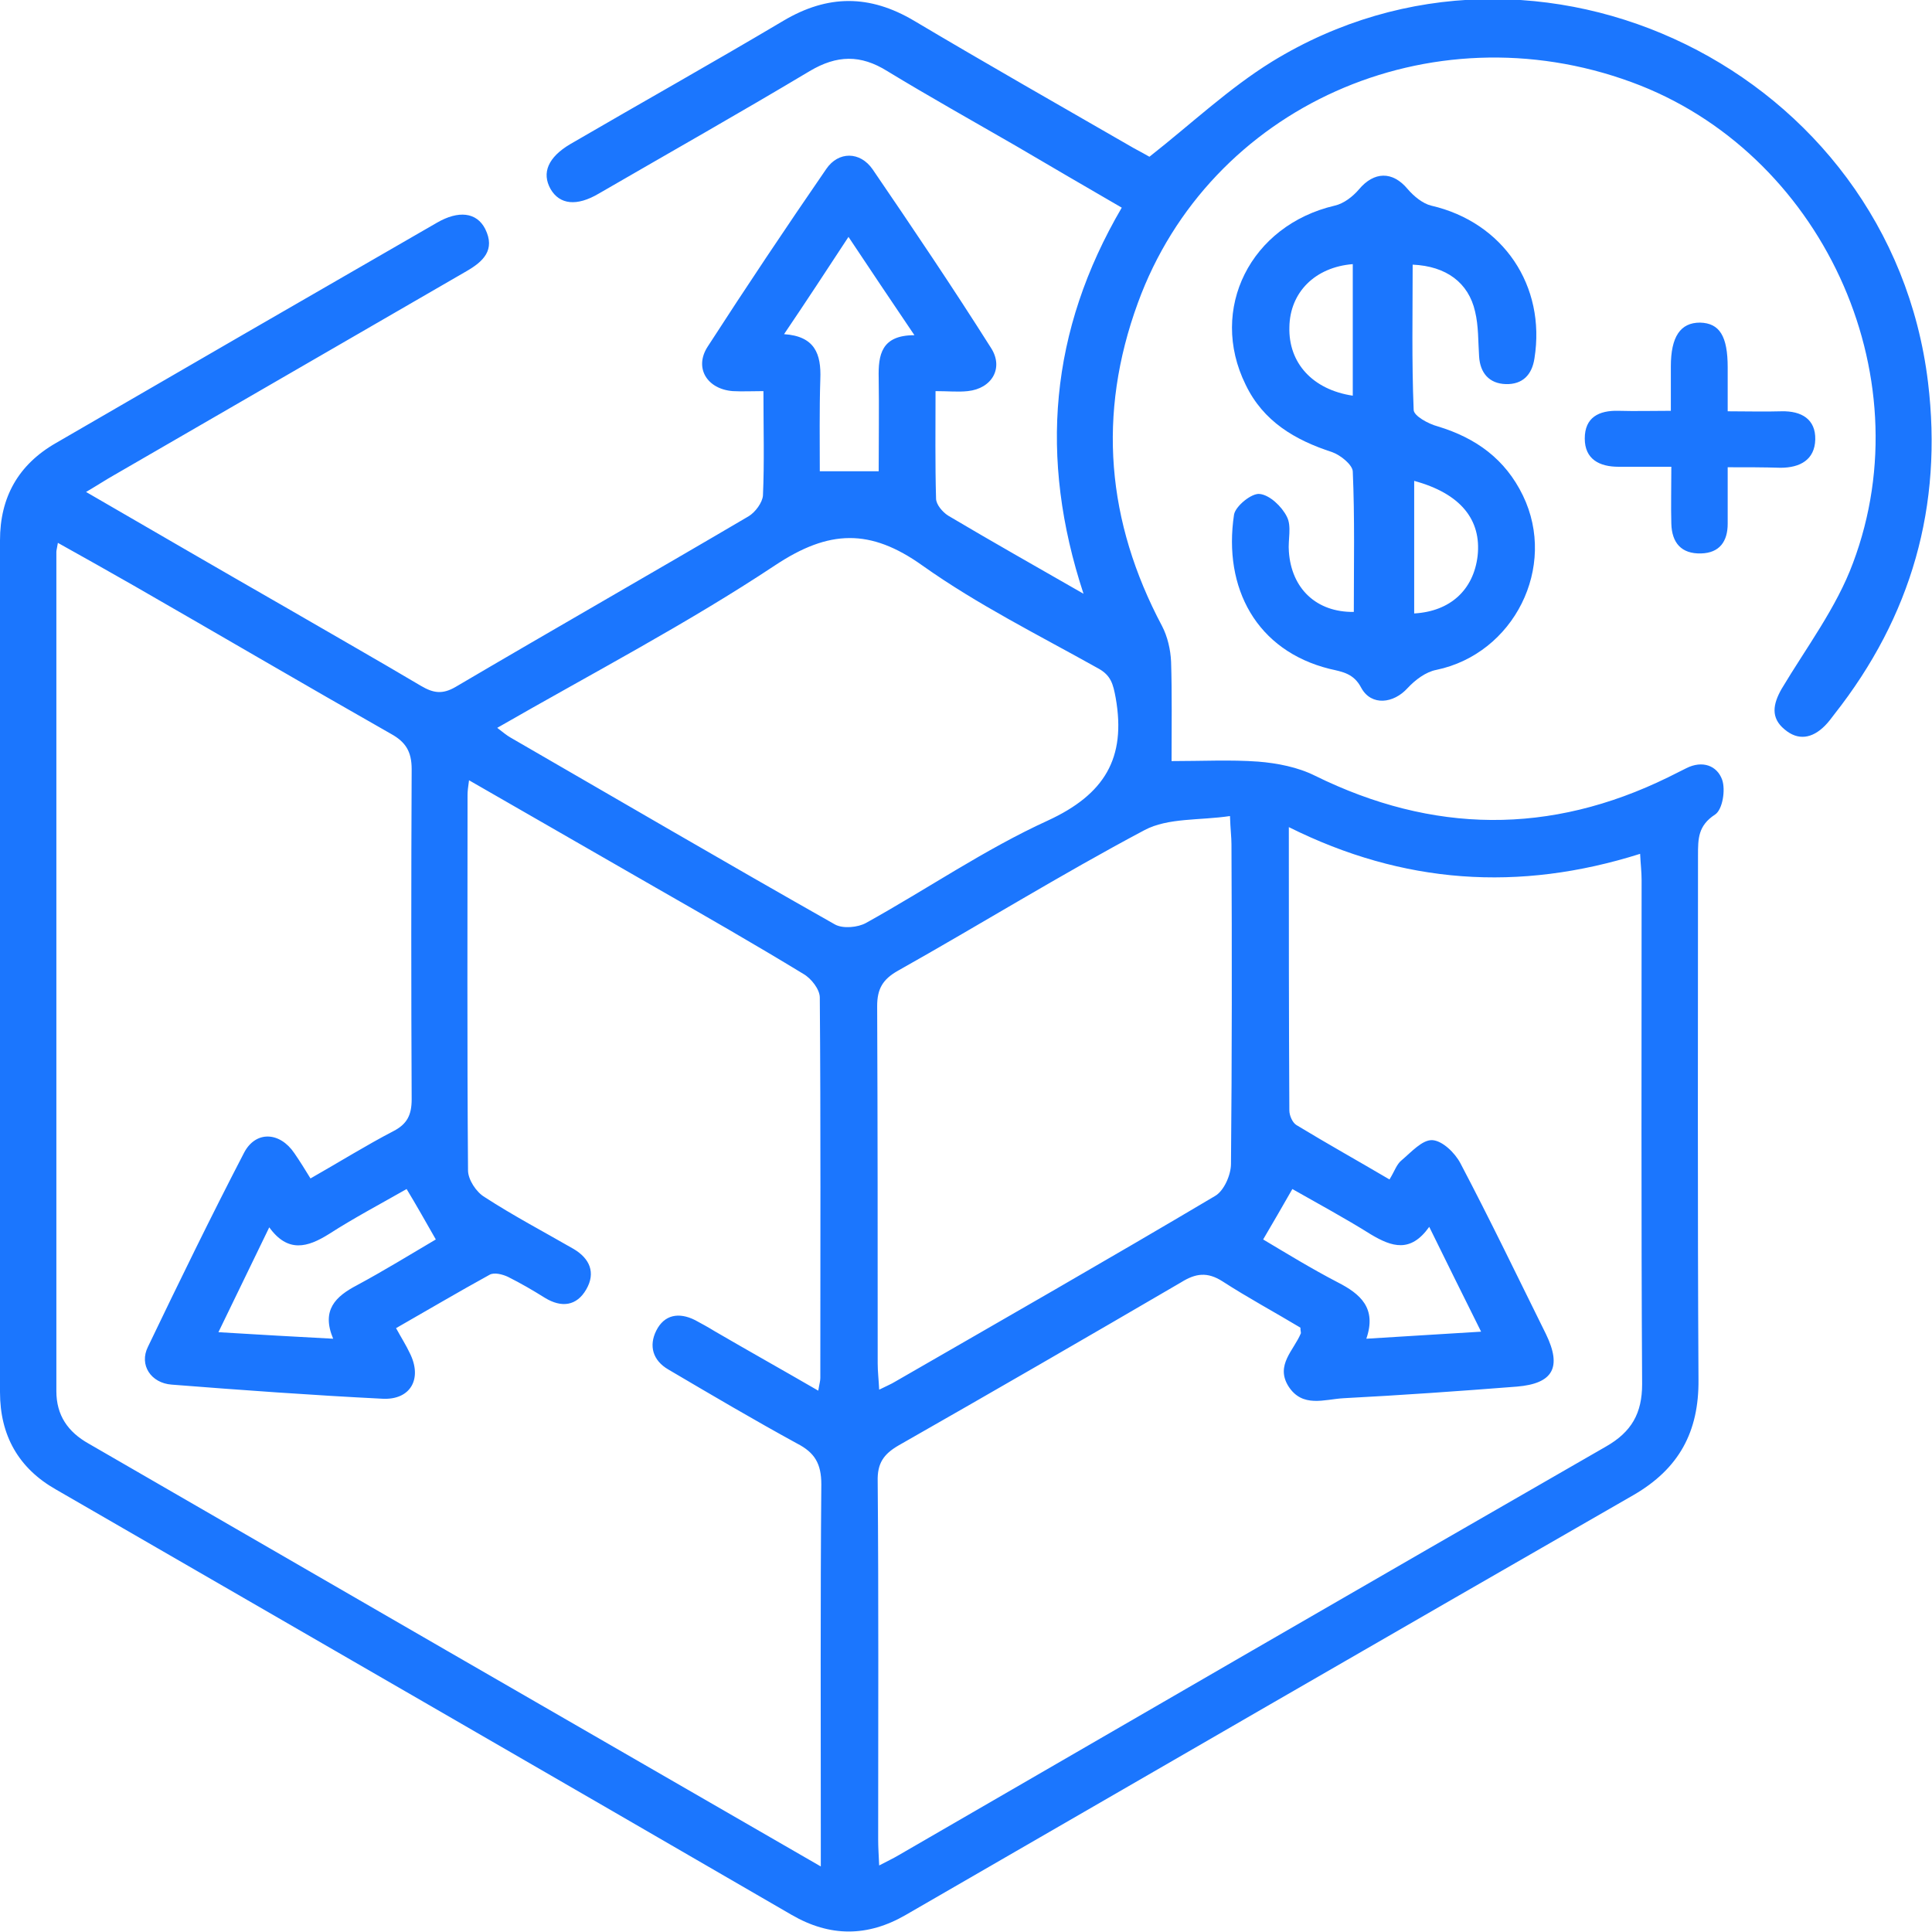 <svg width="52" height="52" viewBox="0 0 52 52" fill="none" xmlns="http://www.w3.org/2000/svg">
<g clip-path="url(#clip0_15032_1215)">
<g clip-path="url(#clip1_15032_1215)">
<path d="M2.316 13.241C4.213 14.34 5.987 15.371 7.761 16.388C8.953 17.08 10.145 17.758 11.337 18.464C11.662 18.654 11.906 18.695 12.258 18.491C14.886 16.944 17.527 15.438 20.155 13.892C20.331 13.783 20.521 13.526 20.535 13.336C20.575 12.44 20.548 11.531 20.548 10.527C20.236 10.527 19.979 10.541 19.722 10.527C19.031 10.473 18.679 9.903 19.044 9.334C20.087 7.719 21.158 6.118 22.241 4.545C22.566 4.07 23.149 4.07 23.487 4.558C24.571 6.146 25.641 7.733 26.671 9.361C27.023 9.903 26.698 10.46 26.047 10.527C25.79 10.555 25.519 10.527 25.18 10.527C25.18 11.531 25.167 12.481 25.194 13.417C25.194 13.58 25.37 13.783 25.519 13.878C26.684 14.57 27.863 15.235 29.163 15.981C27.957 12.318 28.255 8.9 30.192 5.589C29.23 5.033 28.282 4.477 27.334 3.921C26.183 3.256 25.018 2.605 23.88 1.913C23.162 1.465 22.526 1.479 21.794 1.913C19.911 3.039 18.015 4.111 16.119 5.209C15.523 5.562 15.062 5.508 14.818 5.087C14.575 4.653 14.751 4.233 15.347 3.88C17.257 2.768 19.194 1.682 21.09 0.556C22.282 -0.149 23.406 -0.149 24.598 0.556C26.562 1.723 28.54 2.849 30.517 3.988C30.693 4.083 30.869 4.178 30.937 4.219C32.075 3.324 33.077 2.374 34.242 1.655C41.394 -2.727 50.876 1.926 51.892 10.283C52.298 13.621 51.445 16.592 49.372 19.224C49.291 19.332 49.21 19.441 49.115 19.536C48.776 19.875 48.397 19.943 48.031 19.631C47.652 19.319 47.72 18.952 47.95 18.545C48.614 17.433 49.426 16.361 49.873 15.154C51.797 10.039 48.993 4.07 43.913 2.211C38.482 0.217 32.549 2.876 30.626 8.153C29.529 11.152 29.786 14.041 31.276 16.849C31.425 17.134 31.506 17.487 31.52 17.813C31.547 18.667 31.533 19.522 31.533 20.485C32.359 20.485 33.118 20.445 33.863 20.499C34.378 20.54 34.933 20.648 35.394 20.879C38.563 22.439 41.719 22.48 44.902 20.919C45.065 20.838 45.227 20.756 45.39 20.675C45.823 20.458 46.216 20.607 46.352 20.987C46.447 21.259 46.365 21.788 46.162 21.923C45.702 22.222 45.702 22.574 45.702 23.022C45.702 27.73 45.688 32.424 45.715 37.131C45.729 38.542 45.187 39.532 43.968 40.238C37.425 43.996 30.91 47.767 24.381 51.539C23.352 52.136 22.336 52.136 21.307 51.539C14.71 47.713 8.1 43.901 1.504 40.089C0.501 39.519 0 38.637 0 37.47C0 29.832 0 22.181 0 14.543C0 13.39 0.488 12.508 1.504 11.925C4.917 9.944 8.344 7.963 11.757 5.996C12.34 5.657 12.827 5.711 13.058 6.159C13.342 6.729 13.003 7.041 12.556 7.299C9.387 9.13 6.231 10.962 3.061 12.793C2.844 12.915 2.641 13.051 2.316 13.241ZM22.092 50.236C22.092 49.884 22.092 49.666 22.092 49.45C22.092 46.288 22.079 43.114 22.106 39.953C22.106 39.397 21.93 39.098 21.456 38.854C20.291 38.217 19.139 37.538 17.988 36.86C17.568 36.616 17.46 36.222 17.663 35.815C17.88 35.381 18.273 35.313 18.706 35.53C18.882 35.625 19.058 35.72 19.234 35.829C20.142 36.358 21.063 36.873 22.024 37.43C22.052 37.253 22.079 37.172 22.079 37.09C22.079 33.672 22.092 30.267 22.065 26.848C22.065 26.631 21.835 26.332 21.618 26.21C20.304 25.41 18.977 24.65 17.649 23.89C15.997 22.941 14.344 21.991 12.624 21.001C12.597 21.191 12.584 21.299 12.584 21.394C12.584 24.759 12.57 28.137 12.597 31.501C12.597 31.745 12.814 32.084 13.044 32.22C13.816 32.722 14.642 33.156 15.441 33.617C15.875 33.875 16.038 34.255 15.78 34.703C15.523 35.151 15.116 35.205 14.669 34.933C14.344 34.73 14.019 34.54 13.667 34.364C13.518 34.296 13.301 34.242 13.18 34.309C12.34 34.771 11.513 35.259 10.66 35.747C10.809 36.019 10.931 36.209 11.026 36.412C11.378 37.104 11.053 37.687 10.294 37.647C8.398 37.552 6.515 37.416 4.619 37.267C4.064 37.226 3.738 36.738 3.982 36.249C4.822 34.499 5.675 32.749 6.569 31.026C6.881 30.429 7.531 30.456 7.924 31.04C8.073 31.257 8.208 31.474 8.357 31.718C9.143 31.27 9.861 30.823 10.592 30.443C10.958 30.253 11.08 30.009 11.08 29.588C11.066 26.631 11.066 23.66 11.08 20.702C11.08 20.227 10.917 19.97 10.525 19.753C8.208 18.437 5.919 17.094 3.603 15.764C2.939 15.384 2.262 15.004 1.558 14.611C1.531 14.774 1.517 14.815 1.517 14.855C1.517 22.384 1.517 29.914 1.517 37.443C1.517 38.094 1.829 38.542 2.384 38.854C5.608 40.713 8.831 42.585 12.055 44.444C15.347 46.343 18.638 48.242 22.092 50.236ZM35.001 35.734C34.324 35.327 33.592 34.933 32.901 34.486C32.495 34.228 32.183 34.269 31.791 34.513C29.258 35.992 26.725 37.457 24.178 38.908C23.785 39.139 23.609 39.383 23.623 39.872C23.65 43.087 23.636 46.288 23.636 49.504C23.636 49.721 23.65 49.924 23.663 50.209C23.894 50.087 24.043 50.019 24.178 49.938C30.531 46.261 36.87 42.585 43.223 38.935C43.913 38.542 44.198 38.04 44.198 37.253C44.171 32.736 44.184 28.218 44.184 23.687C44.184 23.47 44.157 23.253 44.144 22.981C40.879 24.012 37.764 23.795 34.689 22.262C34.689 24.867 34.689 27.377 34.703 29.887C34.703 30.022 34.784 30.212 34.892 30.28C35.719 30.782 36.545 31.243 37.398 31.745C37.534 31.528 37.588 31.338 37.723 31.23C37.981 31.013 38.279 30.674 38.55 30.687C38.821 30.701 39.159 31.026 39.308 31.311C40.107 32.831 40.852 34.377 41.611 35.91C42.044 36.806 41.8 37.24 40.825 37.321C39.267 37.443 37.723 37.552 36.166 37.633C35.651 37.66 35.055 37.904 34.676 37.308C34.324 36.738 34.825 36.344 35.014 35.883C35.014 35.842 35.001 35.815 35.001 35.734ZM33.105 21.964C32.292 22.086 31.438 22.005 30.802 22.344C28.553 23.538 26.386 24.881 24.165 26.129C23.758 26.36 23.609 26.617 23.609 27.078C23.623 30.28 23.623 33.495 23.623 36.697C23.623 36.914 23.65 37.131 23.663 37.403C23.853 37.308 23.988 37.253 24.097 37.185C26.968 35.53 29.84 33.889 32.698 32.193C32.942 32.057 33.132 31.623 33.132 31.325C33.159 28.462 33.159 25.586 33.145 22.724C33.145 22.534 33.118 22.344 33.105 21.964ZM13.383 19.59C13.559 19.726 13.64 19.793 13.735 19.848C16.647 21.53 19.546 23.226 22.471 24.881C22.688 25.003 23.095 24.962 23.311 24.84C24.95 23.931 26.508 22.859 28.201 22.086C29.732 21.381 30.314 20.404 30.03 18.789C29.962 18.423 29.908 18.179 29.556 17.989C27.957 17.094 26.318 16.28 24.828 15.222C23.42 14.217 22.309 14.258 20.873 15.208C18.503 16.782 15.956 18.111 13.383 19.59ZM21.103 8.994C21.93 9.049 22.106 9.524 22.079 10.202C22.052 11.043 22.065 11.884 22.065 12.684C22.661 12.684 23.135 12.684 23.65 12.684C23.65 11.843 23.663 11.002 23.65 10.175C23.636 9.551 23.718 9.022 24.612 9.022C23.988 8.099 23.433 7.272 22.837 6.376C22.241 7.285 21.699 8.113 21.103 8.994ZM38.468 33.021C37.967 33.726 37.466 33.563 36.897 33.224C36.206 32.79 35.475 32.397 34.784 32.003C34.513 32.478 34.269 32.898 33.998 33.36C34.635 33.74 35.299 34.147 36.003 34.513C36.613 34.825 37.06 35.205 36.775 36.032C37.818 35.965 38.793 35.91 39.864 35.842C39.376 34.866 38.942 33.984 38.468 33.021ZM7.247 33.034C6.786 33.984 6.353 34.879 5.879 35.856C6.989 35.924 7.951 35.978 8.967 36.032C8.642 35.259 9.035 34.893 9.604 34.594C10.335 34.201 11.039 33.767 11.73 33.36C11.459 32.885 11.215 32.451 10.944 32.003C10.254 32.397 9.536 32.776 8.859 33.211C8.276 33.577 7.748 33.726 7.247 33.034Z" fill="#1B76FE"/>
<path d="M38.022 7.123C38.022 8.425 37.995 9.727 38.049 11.03C38.049 11.193 38.442 11.409 38.7 11.477C39.729 11.789 40.515 12.359 40.989 13.336C41.923 15.262 40.745 17.596 38.659 18.03C38.374 18.084 38.09 18.301 37.887 18.518C37.508 18.939 36.912 19.007 36.641 18.518C36.438 18.125 36.139 18.084 35.787 18.003C33.823 17.514 32.916 15.832 33.214 13.851C33.254 13.621 33.688 13.268 33.904 13.295C34.175 13.322 34.501 13.634 34.636 13.906C34.771 14.164 34.663 14.53 34.69 14.842C34.758 15.846 35.435 16.483 36.438 16.47C36.438 15.208 36.465 13.947 36.41 12.685C36.397 12.508 36.085 12.251 35.855 12.169C34.853 11.844 33.999 11.342 33.525 10.351C32.523 8.316 33.661 6.064 35.923 5.535C36.167 5.481 36.41 5.291 36.573 5.101C36.979 4.613 37.48 4.599 37.887 5.088C38.049 5.278 38.293 5.481 38.523 5.535C40.46 5.983 41.612 7.692 41.3 9.646C41.233 10.094 40.975 10.351 40.528 10.338C40.081 10.324 39.837 10.039 39.81 9.592C39.783 9.185 39.797 8.778 39.702 8.384C39.526 7.611 38.93 7.163 38.022 7.123ZM36.41 7.109C35.395 7.19 34.717 7.869 34.704 8.805C34.677 9.768 35.327 10.487 36.41 10.65C36.41 9.483 36.41 8.33 36.41 7.109ZM38.063 12.943C38.063 14.15 38.063 15.33 38.063 16.511C39.038 16.456 39.661 15.873 39.77 14.964C39.878 13.987 39.309 13.282 38.063 12.943Z" fill="#1B76FE"/>
<path d="M46.501 12.576C46.501 13.159 46.501 13.634 46.501 14.096C46.501 14.57 46.284 14.883 45.783 14.896C45.255 14.91 44.998 14.611 44.984 14.096C44.971 13.621 44.984 13.146 44.984 12.563C44.496 12.563 44.036 12.563 43.562 12.563C43.047 12.563 42.654 12.359 42.654 11.803C42.654 11.233 43.034 11.043 43.562 11.057C44.009 11.07 44.456 11.057 44.971 11.057C44.971 10.609 44.971 10.229 44.971 9.863C44.971 9.062 45.228 8.683 45.756 8.683C46.284 8.696 46.501 9.049 46.501 9.89C46.501 10.243 46.501 10.609 46.501 11.07C47.016 11.07 47.49 11.084 47.95 11.07C48.492 11.057 48.871 11.287 48.858 11.83C48.844 12.373 48.452 12.59 47.923 12.59C47.476 12.576 47.029 12.576 46.501 12.576Z" fill="#1B76FE"/>
</g>
</g>
<defs>
<clipPath id="clip0_15032_1215">
<rect width="52" height="52" fill="white"/>
</clipPath>
<clipPath id="clip1_15032_1215">
<rect width="52" height="52" fill="white"/>
</clipPath>
</defs>
</svg>
